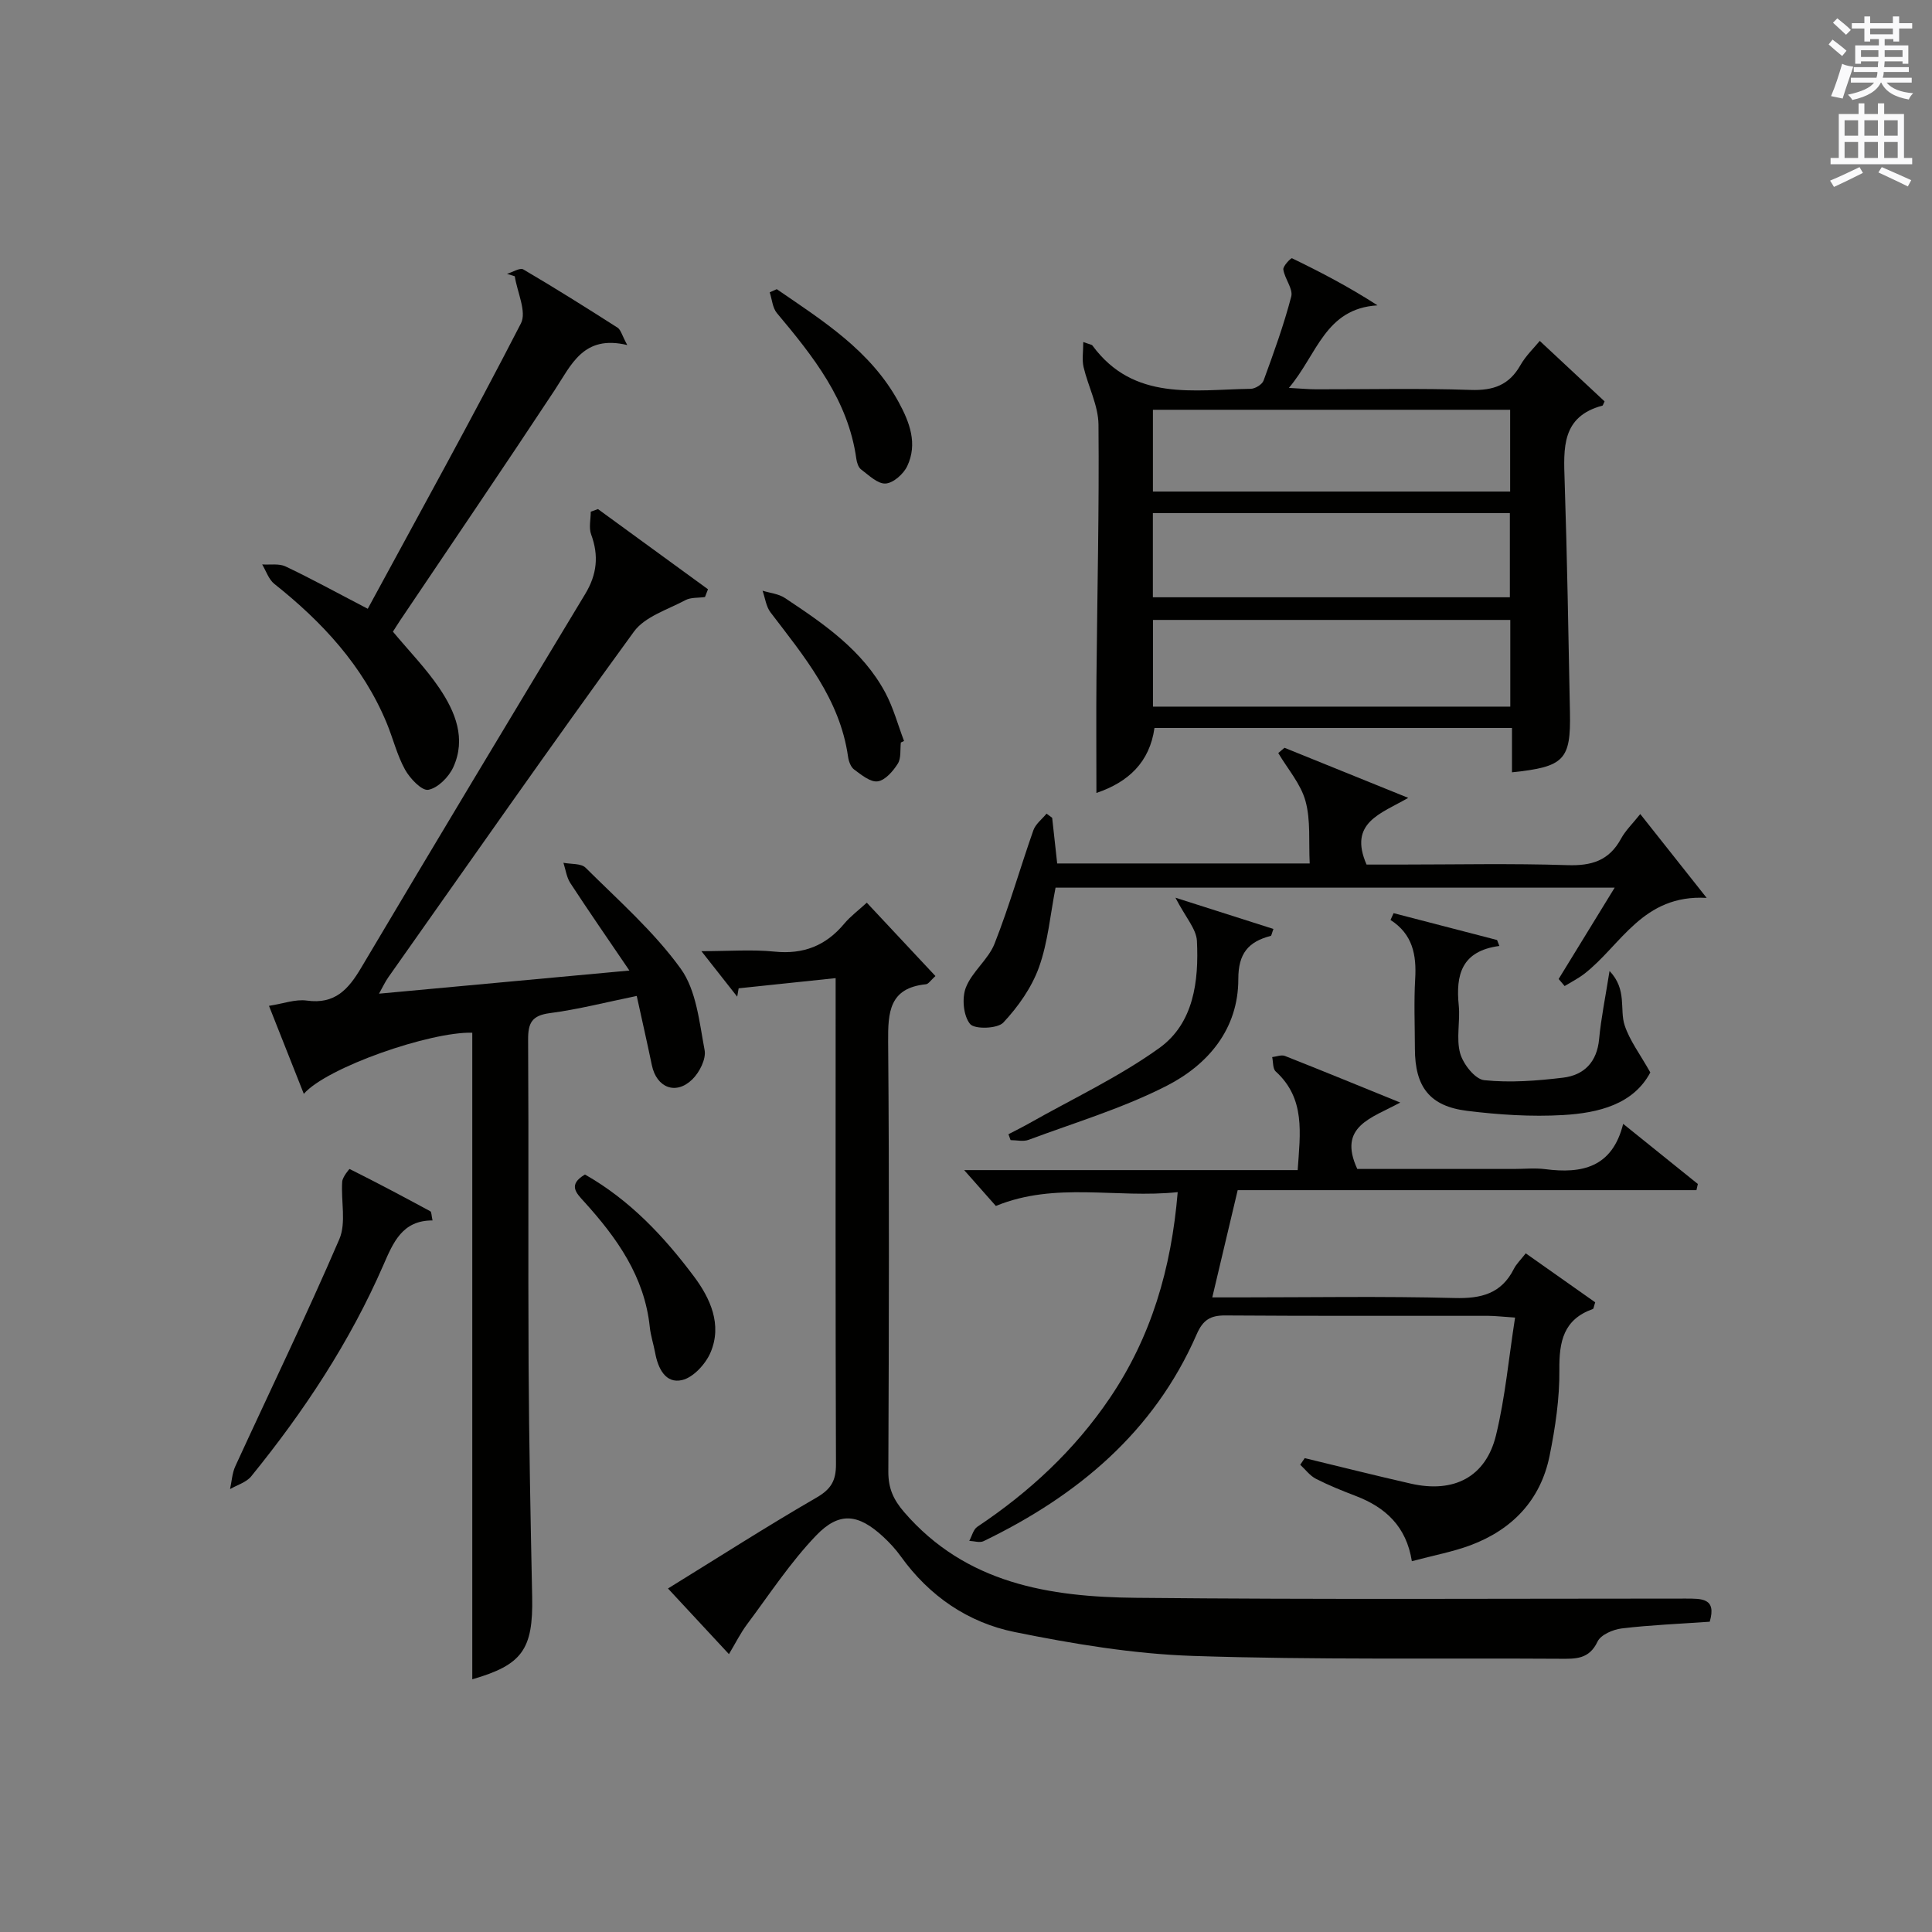 <?xml version="1.0" encoding="utf-8"?>
<!-- Generator: Adobe Illustrator 22.0.0, SVG Export Plug-In . SVG Version: 6.00 Build 0)  -->
<svg version="1.1" id="漢-ZDIC-典" xmlns="http://www.w3.org/2000/svg" xmlns:xlink="http://www.w3.org/1999/xlink" x="0px" y="0px"
	 viewBox="0 0 400 400" style="enable-background:new 0 0 400 400;" xml:space="preserve">
<rect x="0" y="0" width="400" height="400" fill="#808080" stroke="none"/>
<style type="text/css">
	.st1{fill:#010100;}
	.st2{fill:#fafafb;}
</style>
<g>
	
	<path class="st1" d="M353.98,335.76c-6.36,0.45-12.32,0.68-18.22,1.39c-1.81,0.22-4.34,1.31-5.01,2.73c-1.75,3.71-4.6,3.57-7.8,3.55
		c-25.32-0.16-50.66,0.25-75.96-0.59c-12.35-0.41-24.75-2.48-36.9-4.94c-9.65-1.95-17.7-7.45-23.59-15.67
		c-1.06-1.48-2.32-2.84-3.66-4.08c-5.12-4.71-9.05-5.27-13.88-0.23c-5.35,5.58-9.65,12.17-14.3,18.39
		c-1.35,1.81-2.37,3.87-3.74,6.16c-4.24-4.56-8.06-8.68-12.62-13.59c10.43-6.43,20.45-12.86,30.75-18.82
		c3.03-1.75,4.05-3.53,4.03-6.93c-0.12-31.66-0.07-63.31-0.07-94.97c0-1.48,0-2.95,0-5.65c-7,0.74-13.54,1.42-20.08,2.11
		c-0.1,0.57-0.2,1.15-0.3,1.73c-2.2-2.8-4.4-5.59-7.41-9.42c5.74,0,10.47-0.38,15.12,0.09c5.99,0.61,10.63-1.21,14.44-5.77
		c1.27-1.52,2.9-2.72,4.68-4.36c4.75,5.08,9.42,10.07,14.21,15.19c-1,0.9-1.44,1.65-1.96,1.7c-7.6,0.77-7.88,5.77-7.83,11.95
		c0.25,29.66,0.16,59.32,0.04,88.97c-0.01,3.4,1.02,5.75,3.26,8.35c12.79,14.83,30.09,17.58,48.01,17.76
		c37.95,0.38,75.9,0.16,113.85,0.16C352.27,330.99,355.44,330.81,353.98,335.76z"/>
	<path class="st1" d="M145.96,123.61c-1.37,0.2-2.93,0.04-4.07,0.65c-3.69,1.97-8.37,3.4-10.64,6.51c-17.23,23.66-33.99,47.67-50.87,71.59
		c-0.63,0.9-1.1,1.92-1.91,3.37c17.22-1.59,33.85-3.13,51.84-4.79c-4.51-6.64-8.45-12.32-12.23-18.11c-0.78-1.2-0.97-2.79-1.43-4.2
		c1.56,0.31,3.66,0.09,4.6,1.03c6.79,6.76,14.13,13.2,19.69,20.9c3.24,4.5,3.85,11.07,4.94,16.85c0.35,1.84-1.06,4.62-2.55,6.07
		c-3.41,3.32-7.4,1.71-8.37-2.94c-0.97-4.67-2.03-9.32-3.13-14.34c-6.35,1.3-12.13,2.79-18.01,3.56c-3.7,0.49-4.5,2.03-4.48,5.48
		c0.14,22.49-0.02,44.98,0.1,67.46c0.09,15.97,0.41,31.94,0.74,47.91c0.22,10.88-2.05,14.09-12.4,17.07c0-44.59,0-89.22,0-133.87
		c-8.73-0.23-30.09,7.17-34.88,12.66c-2.46-6.22-4.79-12.09-7.21-18.22c2.96-0.46,5.49-1.42,7.84-1.09c5.82,0.81,8.6-2.33,11.25-6.8
		c15.35-25.87,30.85-51.65,46.39-77.4c2.43-4.02,2.84-7.93,1.22-12.31c-0.51-1.39-0.08-3.13-0.08-4.71c0.5-0.18,1-0.36,1.49-0.54
		c7.59,5.53,15.19,11.07,22.78,16.6C146.38,122.54,146.17,123.07,145.96,123.61z"/>
	<path class="st1" d="M313.04,159.9c0-2.98,0-5.93,0-9.18c-24.83,0-49.26,0-74.02,0c-0.99,7.09-5.41,11.22-12.02,13.45
		c0-8.11-0.06-15.98,0.01-23.84c0.16-17.47,0.58-34.95,0.42-52.42c-0.04-3.98-2.15-7.91-3.09-11.92c-0.35-1.51-0.06-3.18-0.06-5.18
		c1.33,0.5,1.75,0.52,1.9,0.73c8.55,11.62,21,9.13,32.76,8.96c0.93-0.01,2.38-0.9,2.67-1.71c2.1-5.74,4.19-11.5,5.73-17.4
		c0.41-1.6-1.36-3.67-1.64-5.59c-0.1-0.71,1.59-2.44,1.8-2.33c5.92,2.87,11.76,5.91,17.7,9.75c-10.86,0.66-12.46,10.13-18.35,17.09
		c2.6,0.14,4.13,0.29,5.66,0.29c10.66,0.02,21.34-0.24,31.99,0.13c4.68,0.16,7.95-1,10.29-5.13c1.11-1.96,2.83-3.58,4-5.02
		c4.68,4.37,9.11,8.5,13.42,12.52c-0.29,0.59-0.34,0.85-0.44,0.88c-8.48,2.25-8.05,8.78-7.83,15.55c0.53,15.96,0.78,31.94,1.1,47.91
		C325.24,157.34,323.88,158.77,313.04,159.9z M238.71,146.3c25.05,0,49.45,0,73.98,0c0-6.18,0-12.07,0-17.95
		c-24.83,0-49.34,0-73.98,0C238.71,134.44,238.71,140.18,238.71,146.3z M238.69,123.66c24.93,0,49.47,0,73.91,0
		c0-6.06,0-11.78,0-17.42c-24.81,0-49.22,0-73.91,0C238.69,112.07,238.69,117.66,238.69,123.66z M312.66,101.77
		c0-5.86,0-11.39,0-16.93c-24.85,0-49.35,0-73.96,0c0,5.86,0,11.28,0,16.93C263.4,101.77,287.81,101.77,312.66,101.77z"/>
	<path class="st1" d="M292.31,323.23c-1.14-7.21-5.47-11.16-11.62-13.51c-2.79-1.07-5.58-2.19-8.24-3.55c-1.25-0.64-2.18-1.92-3.25-2.91
		c0.31-0.46,0.62-0.91,0.93-1.37c7.32,1.77,14.63,3.61,21.97,5.28c8.93,2.03,15.54-1.38,17.64-10.05c1.9-7.81,2.62-15.91,3.94-24.33
		c-2.6-0.17-4.06-0.35-5.52-0.36c-18.17-0.02-36.33,0.05-54.49-0.08c-3.11-0.02-4.63,0.96-5.91,3.9
		c-8.84,20.26-24.69,33.43-44.12,42.83c-0.79,0.38-1.96-0.02-2.96-0.06c0.54-0.99,0.84-2.37,1.67-2.92
		c10.79-7.2,20.13-15.87,27.42-26.64c8.57-12.66,12.74-26.77,14.06-42.64c-12.72,1.34-25.26-2.22-37.65,2.86
		c-1.78-2.02-3.86-4.36-6.56-7.42c23.42,0,46.09,0,69.05,0c0.52-7.67,1.64-14.79-4.55-20.43c-0.63-0.57-0.5-1.96-0.73-2.97
		c0.88-0.1,1.9-0.52,2.63-0.24c7.68,3.03,15.32,6.17,23.88,9.65c-5.92,3.24-12.99,4.88-8.89,13.75c10.49,0,21.44,0,32.4,0
		c2.17,0,4.36-0.23,6.49,0.04c7.62,0.99,13.91-0.33,16.16-9.38c5.49,4.42,10.47,8.44,15.46,12.45c-0.1,0.43-0.19,0.85-0.29,1.28
		c-31.65,0-63.29,0-94.98,0c-1.82,7.7-3.45,14.57-5.26,22.2c2.14,0,3.89,0,5.64,0c14.83,0,29.67-0.26,44.49,0.13
		c5.54,0.15,9.72-0.88,12.32-6.05c0.51-1.01,1.39-1.84,2.45-3.2c4.9,3.45,9.69,6.84,14.38,10.14c-0.28,0.82-0.31,1.33-0.49,1.39
		c-6.07,2.15-6.99,6.72-6.93,12.57c0.06,5.93-0.84,11.96-2.02,17.8c-1.85,9.17-7.71,15.28-16.36,18.53
		C300.77,321.3,296.81,322.02,292.31,323.23z"/>
	<path class="st1" d="M217.84,169.32c0.34,3.1,0.68,6.19,1.04,9.45c17.42,0,34.51,0,52.28,0c-0.23-4.48,0.23-8.92-0.87-12.92
		c-0.98-3.56-3.69-6.64-5.64-9.94c0.43-0.36,0.86-0.73,1.29-1.09c8.21,3.32,16.42,6.65,25.62,10.37c-5.7,3.3-12.42,5.11-8.63,13.81
		c1.76,0,4.19,0,6.61,0c11.66,0,23.33-0.26,34.98,0.12c5.01,0.17,8.62-0.94,11.08-5.45c0.93-1.72,2.42-3.14,4-5.13
		c4.45,5.61,8.69,10.97,13.75,17.36c-13.27-0.77-17.71,9.81-25.34,15.72c-1.26,0.97-2.71,1.7-4.07,2.53
		c-0.41-0.49-0.83-0.97-1.24-1.46c3.75-6.12,7.5-12.23,11.6-18.91c-39.03,0-77.4,0-115.76,0c-1.09,5.54-1.56,11.26-3.43,16.48
		c-1.51,4.2-4.31,8.17-7.38,11.45c-1.21,1.29-5.96,1.43-6.89,0.29c-1.39-1.7-1.72-5.35-0.87-7.54c1.29-3.3,4.64-5.79,5.94-9.08
		c3.03-7.68,5.29-15.66,8.03-23.46c0.46-1.32,1.8-2.32,2.74-3.47C217.06,168.75,217.45,169.04,217.84,169.32z"/>
	<path class="st1" d="M76.14,126.04c10.78-19.89,21.55-39.33,31.71-59.08c1.24-2.4-0.77-6.47-1.27-9.76c-0.54-0.17-1.08-0.33-1.61-0.5
		c1.15-0.34,2.67-1.33,3.38-0.92c6.59,3.87,13.07,7.94,19.51,12.06c0.67,0.43,0.9,1.56,2.01,3.6c-9.1-2.19-11.56,4.07-15.05,9.36
		c-10.53,15.96-21.3,31.77-31.97,47.64c-0.55,0.82-1.06,1.66-1.5,2.34c3.34,4.01,6.84,7.59,9.6,11.67
		c3.32,4.91,5.61,10.47,2.89,16.41c-0.93,2.02-3.18,4.29-5.16,4.66c-1.34,0.25-3.79-2.33-4.81-4.16c-1.67-3.01-2.49-6.48-3.82-9.69
		c-4.93-11.86-13.34-20.91-23.25-28.78c-1.17-0.93-1.7-2.66-2.52-4.03c1.63,0.11,3.48-0.23,4.85,0.42
		C64.45,119.8,69.62,122.65,76.14,126.04z"/>
	<path class="st1" d="M341.68,222.04c-3.51,6.6-10.69,8.39-18.07,8.82c-6.58,0.38-13.29-0.06-19.85-0.87c-7.78-0.96-10.81-4.98-10.82-12.88
		c-0.01-4.82-0.22-9.66,0.06-14.46c0.29-4.94-0.52-9.24-5.11-12.18c0.21-0.47,0.42-0.94,0.64-1.41c7.14,1.85,14.28,3.71,21.42,5.56
		c0.16,0.41,0.32,0.82,0.48,1.23c-7.86,1.04-9.05,6-8.41,12.32c0.33,3.29-0.57,6.82,0.29,9.91c0.62,2.23,3.08,5.36,4.98,5.56
		c5.38,0.56,10.92,0.13,16.33-0.52c4.36-0.53,7.02-3.24,7.46-7.99c0.41-4.38,1.31-8.71,2.16-14.1c3.68,3.86,2.04,7.94,3.12,11.23
		C337.4,215.44,339.57,218.27,341.68,222.04z"/>
	<path class="st1" d="M89.55,252.68c-6.25-0.03-8.13,4.55-10.16,9.2c-6.94,15.95-16.45,30.33-27.38,43.78c-1.01,1.25-2.9,1.78-4.38,2.64
		c0.35-1.58,0.43-3.29,1.09-4.73c7.19-15.66,14.72-31.18,21.53-47c1.47-3.42,0.32-7.93,0.6-11.93c0.07-0.94,1.46-2.65,1.54-2.61
		c5.62,2.81,11.17,5.75,16.7,8.75C89.36,250.93,89.32,251.67,89.55,252.68z"/>
	<path class="st1" d="M243.36,185.86c7.58,2.42,13.91,4.44,20.29,6.47c-0.35,0.93-0.4,1.4-0.56,1.44c-4.63,1.19-6.72,3.64-6.71,8.93
		c0.01,10.36-6.26,17.72-14.82,22.1c-9.07,4.64-19,7.61-28.6,11.19c-1.1,0.41-2.48,0.06-3.73,0.06c-0.15-0.41-0.29-0.81-0.44-1.22
		c1.42-0.74,2.86-1.45,4.26-2.24c9.06-5.13,18.6-9.59,27-15.63c7.11-5.12,8.17-13.85,7.76-22.17
		C247.67,192.3,245.45,189.91,243.36,185.86z"/>
	<path class="st1" d="M121.11,243.17c9.34,5.31,16.38,12.85,22.56,21.1c3.37,4.5,5.91,9.99,3.43,15.77c-1.02,2.38-3.57,5.16-5.89,5.69
		c-3.43,0.79-4.98-2.43-5.57-5.65c-0.33-1.78-0.92-3.53-1.11-5.33c-1.09-10.47-6.82-18.48-13.59-25.95
		C119.3,247,117.53,245.29,121.11,243.17z"/>
	<path class="st1" d="M160.82,59.87c9.54,6.55,19.43,12.72,25.24,23.39c2.29,4.2,3.95,8.62,1.78,13.23c-0.76,1.63-2.87,3.51-4.48,3.62
		c-1.63,0.11-3.48-1.72-5.07-2.91c-0.58-0.43-0.89-1.44-1-2.23c-1.69-12.13-8.93-21.19-16.44-30.15c-0.91-1.09-1.01-2.85-1.49-4.3
		C159.85,60.3,160.33,60.09,160.82,59.87z"/>
	<path class="st1" d="M186.51,153.73c-0.17,1.48,0.09,3.24-0.63,4.38c-0.98,1.55-2.6,3.44-4.16,3.66c-1.5,0.22-3.39-1.35-4.88-2.45
		c-0.7-0.51-1.13-1.71-1.26-2.65c-1.69-11.94-9.1-20.77-16.05-29.88c-0.92-1.21-1.12-2.98-1.65-4.49c1.55,0.48,3.31,0.64,4.61,1.5
		c8.05,5.34,16.09,10.81,20.81,19.62c1.67,3.13,2.6,6.65,3.87,9.99C186.95,153.53,186.73,153.63,186.51,153.73z"/>
	
	
	
	<path class="st2" d="M378.6,9.2l0.8-1c0.9,0.7,1.9,1.4,2.9,2.3l-0.9,1.1C380.3,10.7,379.4,9.9,378.6,9.2z M379.1,19.9
		c0.9-2.1,1.6-4.3,2.3-6.7c0.4,0.2,0.8,0.4,2.3,0.6c-0.7,2.1-1.5,4.3-2.2,6.6L379.1,19.9z M379.5,4.7l0.9-0.9c1,0.8,2,1.6,2.8,2.4
		l-1,1C381.2,6.3,380.3,5.4,379.5,4.7z M392,3.4h1.2v1.4h2.7v1.1h-2.7v2.7H392V8.1h-1.8v1.3h4.9v3.8h-1.2v-0.5h-3.7
		c0,0.4-0.1,0.9-0.1,1.2h5.1v1H390c0,0.5-0.1,0.9-0.2,1.2h6v1h-5.2c1.1,1.3,2.9,2,5.5,2.2c-0.4,0.4-0.7,0.8-0.9,1.3
		c-2.9-0.5-4.8-1.6-5.7-3.5h-0.1c-0.8,1.7-2.7,2.9-5.9,3.6c-0.2-0.4-0.6-0.8-0.9-1.1c2.8-0.6,4.6-1.4,5.4-2.5h-4.8v-1h5.3
		c0.1-0.3,0.2-0.7,0.2-1.2h-4.9v-1h5c0-0.4,0-0.8,0.1-1.2h-3.6v0.5h-1.2V9.4h4.9V8.1h-1.8v0.5H386V5.9h-2.6V4.8h2.6V3.4h1.2v1.4h4.7
		V3.4z M385.3,11.8h3.6c0-0.4,0-0.9,0-1.4h-3.6V11.8z M387.2,7.1h4.7V5.9h-4.7V7.1z M393.9,10.4h-3.7c0,0.5,0,1,0,1.4h3.7V10.4z"/>
	<path class="st2" d="M384.7,21.4h1.3v2.2h2.8v-2.2h1.3v2.2h4.1v9.1h1.7V34h-16.9v-1.3h1.7v-9.1h4.1V21.4z M385,34.6l0.7,1.2
		c-1.8,0.9-3.8,1.9-6,2.9c-0.2-0.4-0.5-0.8-0.8-1.3C381.3,36.4,383.3,35.4,385,34.6z M381.9,28.1h2.8v-3.2h-2.8V28.1z M381.9,32.7
		h2.8v-3.3h-2.8V32.7z M386,28.1h2.8v-3.2H386V28.1z M386,32.7h2.8v-3.3H386V32.7z M389.6,34.6c2.1,0.9,4.1,1.8,6.1,2.7l-0.7,1.3
		c-2.2-1.1-4.2-2-6.1-2.9L389.6,34.6z M392.9,24.9h-2.8v3.2h2.8V24.9z M390.1,32.7h2.8v-3.3h-2.8V32.7z"/>
</g>
</svg>
